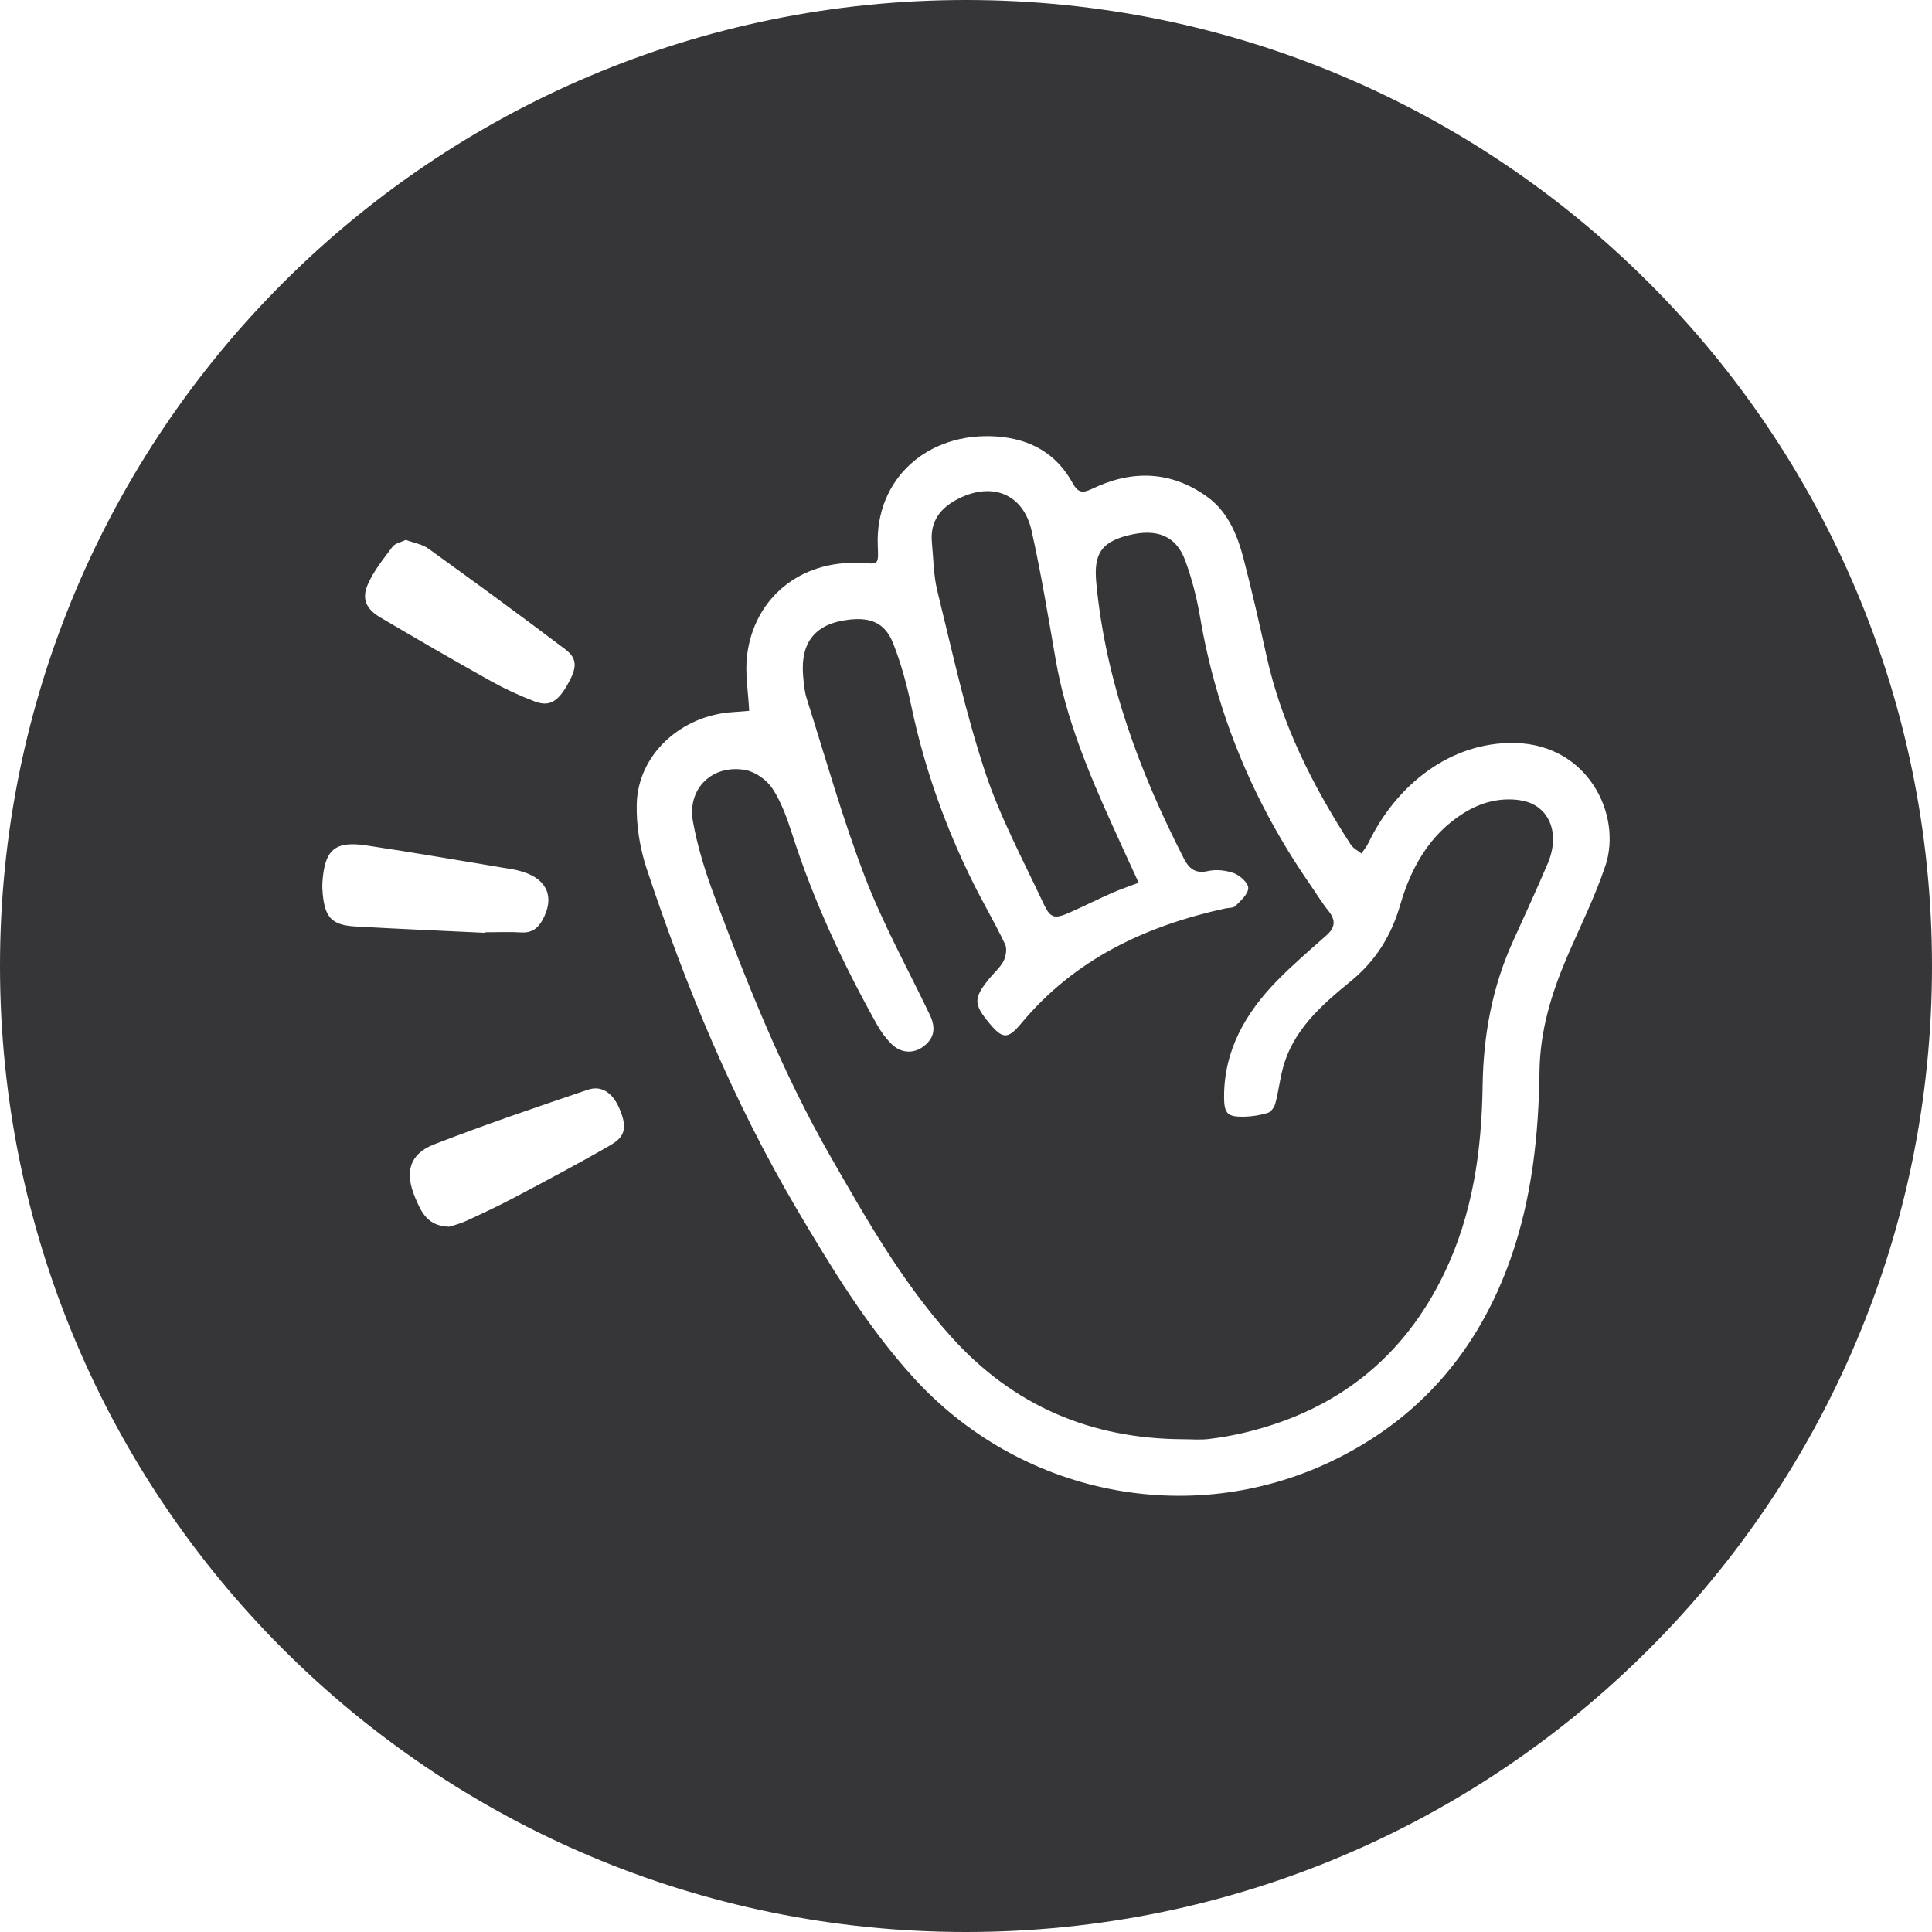 <svg width="120" height="120" viewBox="0 0 120 120" fill="none" xmlns="http://www.w3.org/2000/svg">
<g clip-path="url(#clip0_3313_2725)">
<path d="M94.435 49.706C93.168 49.518 91.978 49.834 90.905 50.507C88.797 51.831 87.644 53.886 86.98 56.175C86.42 58.109 85.461 59.665 83.906 60.938C82.086 62.43 80.289 63.979 79.666 66.409C79.485 67.113 79.401 67.837 79.213 68.537C79.153 68.765 78.952 69.06 78.751 69.121C78.278 69.268 77.769 69.349 77.273 69.359C76.244 69.379 76.032 69.171 76.029 68.145C76.022 65.249 77.353 62.936 79.3 60.935C80.276 59.936 81.342 59.025 82.388 58.096C82.934 57.613 82.978 57.157 82.518 56.584C82.099 56.061 81.751 55.485 81.369 54.932C77.876 49.891 75.567 44.37 74.537 38.313C74.336 37.136 74.035 35.96 73.626 34.837C73.062 33.278 71.862 32.799 70.069 33.251C68.403 33.674 67.924 34.408 68.092 36.188C68.668 42.302 70.773 47.93 73.542 53.346C73.84 53.93 74.236 54.285 75.023 54.104C75.54 53.987 76.166 54.057 76.666 54.245C77.038 54.386 77.541 54.858 77.531 55.166C77.517 55.549 77.061 55.944 76.736 56.273C76.606 56.407 76.314 56.38 76.096 56.427C71.138 57.516 66.741 59.581 63.419 63.577C62.598 64.565 62.269 64.538 61.458 63.563C60.466 62.37 60.459 62.008 61.428 60.804C61.726 60.432 62.112 60.114 62.326 59.702C62.48 59.403 62.561 58.927 62.427 58.646C61.803 57.339 61.062 56.085 60.419 54.784C58.699 51.312 57.412 47.688 56.611 43.887C56.33 42.556 55.974 41.222 55.475 39.959C54.982 38.712 54.114 38.336 52.773 38.484C50.661 38.712 49.703 39.865 49.884 41.99C49.924 42.463 49.964 42.949 50.108 43.394C51.282 47.095 52.331 50.842 53.718 54.459C54.845 57.399 56.387 60.178 57.751 63.027C58.153 63.865 58.026 64.512 57.328 65.018C56.708 65.467 55.937 65.417 55.347 64.82C55.019 64.485 54.727 64.093 54.496 63.684C52.374 59.896 50.541 55.978 49.21 51.831C48.895 50.852 48.543 49.847 47.99 48.995C47.641 48.456 46.927 47.943 46.304 47.829C44.249 47.454 42.674 48.975 43.039 51.02C43.324 52.606 43.813 54.171 44.38 55.683C46.441 61.183 48.613 66.637 51.54 71.755C53.789 75.687 56.025 79.626 59.075 83.025C62.926 87.315 67.763 89.37 73.485 89.393C74.014 89.393 74.554 89.444 75.077 89.38C75.851 89.286 76.629 89.149 77.387 88.964C83.028 87.597 87.171 84.345 89.702 79.093C91.475 75.409 92.031 71.464 92.088 67.431C92.132 64.314 92.678 61.321 93.972 58.471C94.699 56.869 95.437 55.267 96.127 53.648C96.955 51.714 96.194 49.971 94.425 49.709L94.435 49.706Z" fill="#1E1E21" fill-opacity="0.89"/>
<path d="M58.217 36.694C59.145 40.462 59.97 44.269 61.187 47.946C62.118 50.769 63.553 53.427 64.817 56.132C65.252 57.064 65.511 57.094 66.486 56.658C67.354 56.273 68.202 55.844 69.07 55.462C69.597 55.23 70.146 55.049 70.723 54.828C70.156 53.594 69.63 52.458 69.117 51.318C67.606 47.98 66.198 44.605 65.568 40.961C65.105 38.293 64.666 35.614 64.076 32.973C63.566 30.697 61.659 29.916 59.554 30.962C58.425 31.525 57.754 32.367 57.882 33.694C57.979 34.696 57.979 35.722 58.217 36.687V36.694Z" fill="#1E1E21" fill-opacity="0.89"/>
<path d="M60 0C26.863 0 0 26.863 0 60C0 93.137 26.863 120 60 120C93.137 120 120 93.137 120 60C120 26.863 93.137 0 60 0ZM22.85 36.288C23.219 35.447 23.822 34.703 24.379 33.959C24.54 33.744 24.902 33.68 25.207 33.533C25.689 33.714 26.222 33.798 26.611 34.076C29.46 36.131 32.299 38.202 35.102 40.324C35.886 40.917 35.849 41.477 35.232 42.553C34.639 43.586 34.113 43.904 33.225 43.572C32.289 43.22 31.371 42.794 30.496 42.308C28.183 41.014 25.89 39.687 23.611 38.343C22.743 37.83 22.451 37.193 22.847 36.292L22.85 36.288ZM20.045 55.532C20.021 55.284 20.011 55.029 20.028 54.778C20.165 52.783 20.796 52.217 22.756 52.512C25.797 52.968 28.83 53.497 31.864 54C32.082 54.037 32.299 54.097 32.514 54.164C34.016 54.644 34.462 55.776 33.687 57.157C33.409 57.654 33.03 57.952 32.403 57.915C31.649 57.871 30.892 57.905 30.137 57.905C30.137 57.915 30.137 57.928 30.137 57.939C27.456 57.811 24.771 57.697 22.089 57.546C20.621 57.463 20.189 57.007 20.045 55.529V55.532ZM37.961 71.102C35.983 72.248 33.959 73.317 31.937 74.387C30.952 74.909 29.94 75.382 28.924 75.848C28.549 76.019 28.14 76.116 27.905 76.193C26.541 76.163 26.155 75.261 25.783 74.376C25.12 72.805 25.431 71.671 26.98 71.072C30.124 69.851 33.325 68.765 36.52 67.683C37.371 67.394 38.062 67.891 38.47 68.846C38.943 69.952 38.876 70.569 37.964 71.098L37.961 71.102ZM99.711 53.775C99.064 55.73 98.125 57.587 97.311 59.487C96.349 61.74 95.655 64.046 95.621 66.53C95.571 70.492 95.155 74.4 93.828 78.171C91.817 83.879 88.16 88.156 82.686 90.768C73.84 94.988 63.292 92.822 56.688 85.512C53.839 82.358 51.644 78.748 49.495 75.107C45.556 68.43 42.607 61.307 40.17 53.97C39.744 52.693 39.516 51.278 39.55 49.937C39.62 46.877 42.302 44.423 45.533 44.229C45.885 44.209 46.237 44.175 46.532 44.152C46.475 42.952 46.27 41.829 46.398 40.743C46.824 37.136 49.703 34.803 53.407 34.964C54.553 35.014 54.573 35.172 54.52 33.898C54.349 29.775 57.587 26.816 61.894 27.111C63.975 27.255 65.598 28.153 66.613 29.987C66.959 30.613 67.23 30.65 67.847 30.355C70.304 29.172 72.741 29.239 74.983 30.858C76.257 31.776 76.854 33.215 77.239 34.693C77.759 36.694 78.218 38.712 78.664 40.73C79.602 45.003 81.546 48.821 83.899 52.462C84.05 52.693 84.338 52.834 84.563 53.014C84.707 52.797 84.882 52.589 84.996 52.354C86.722 48.758 90.091 46.059 94.106 46.15C98.618 46.25 100.77 50.588 99.714 53.779L99.711 53.775Z" fill="#1E1E21" fill-opacity="0.89"/>
</g>
<defs>
<clipPath id="clip0_3313_2725">
<rect width="120" height="120" fill="white"/>
</clipPath>
</defs>
</svg>
